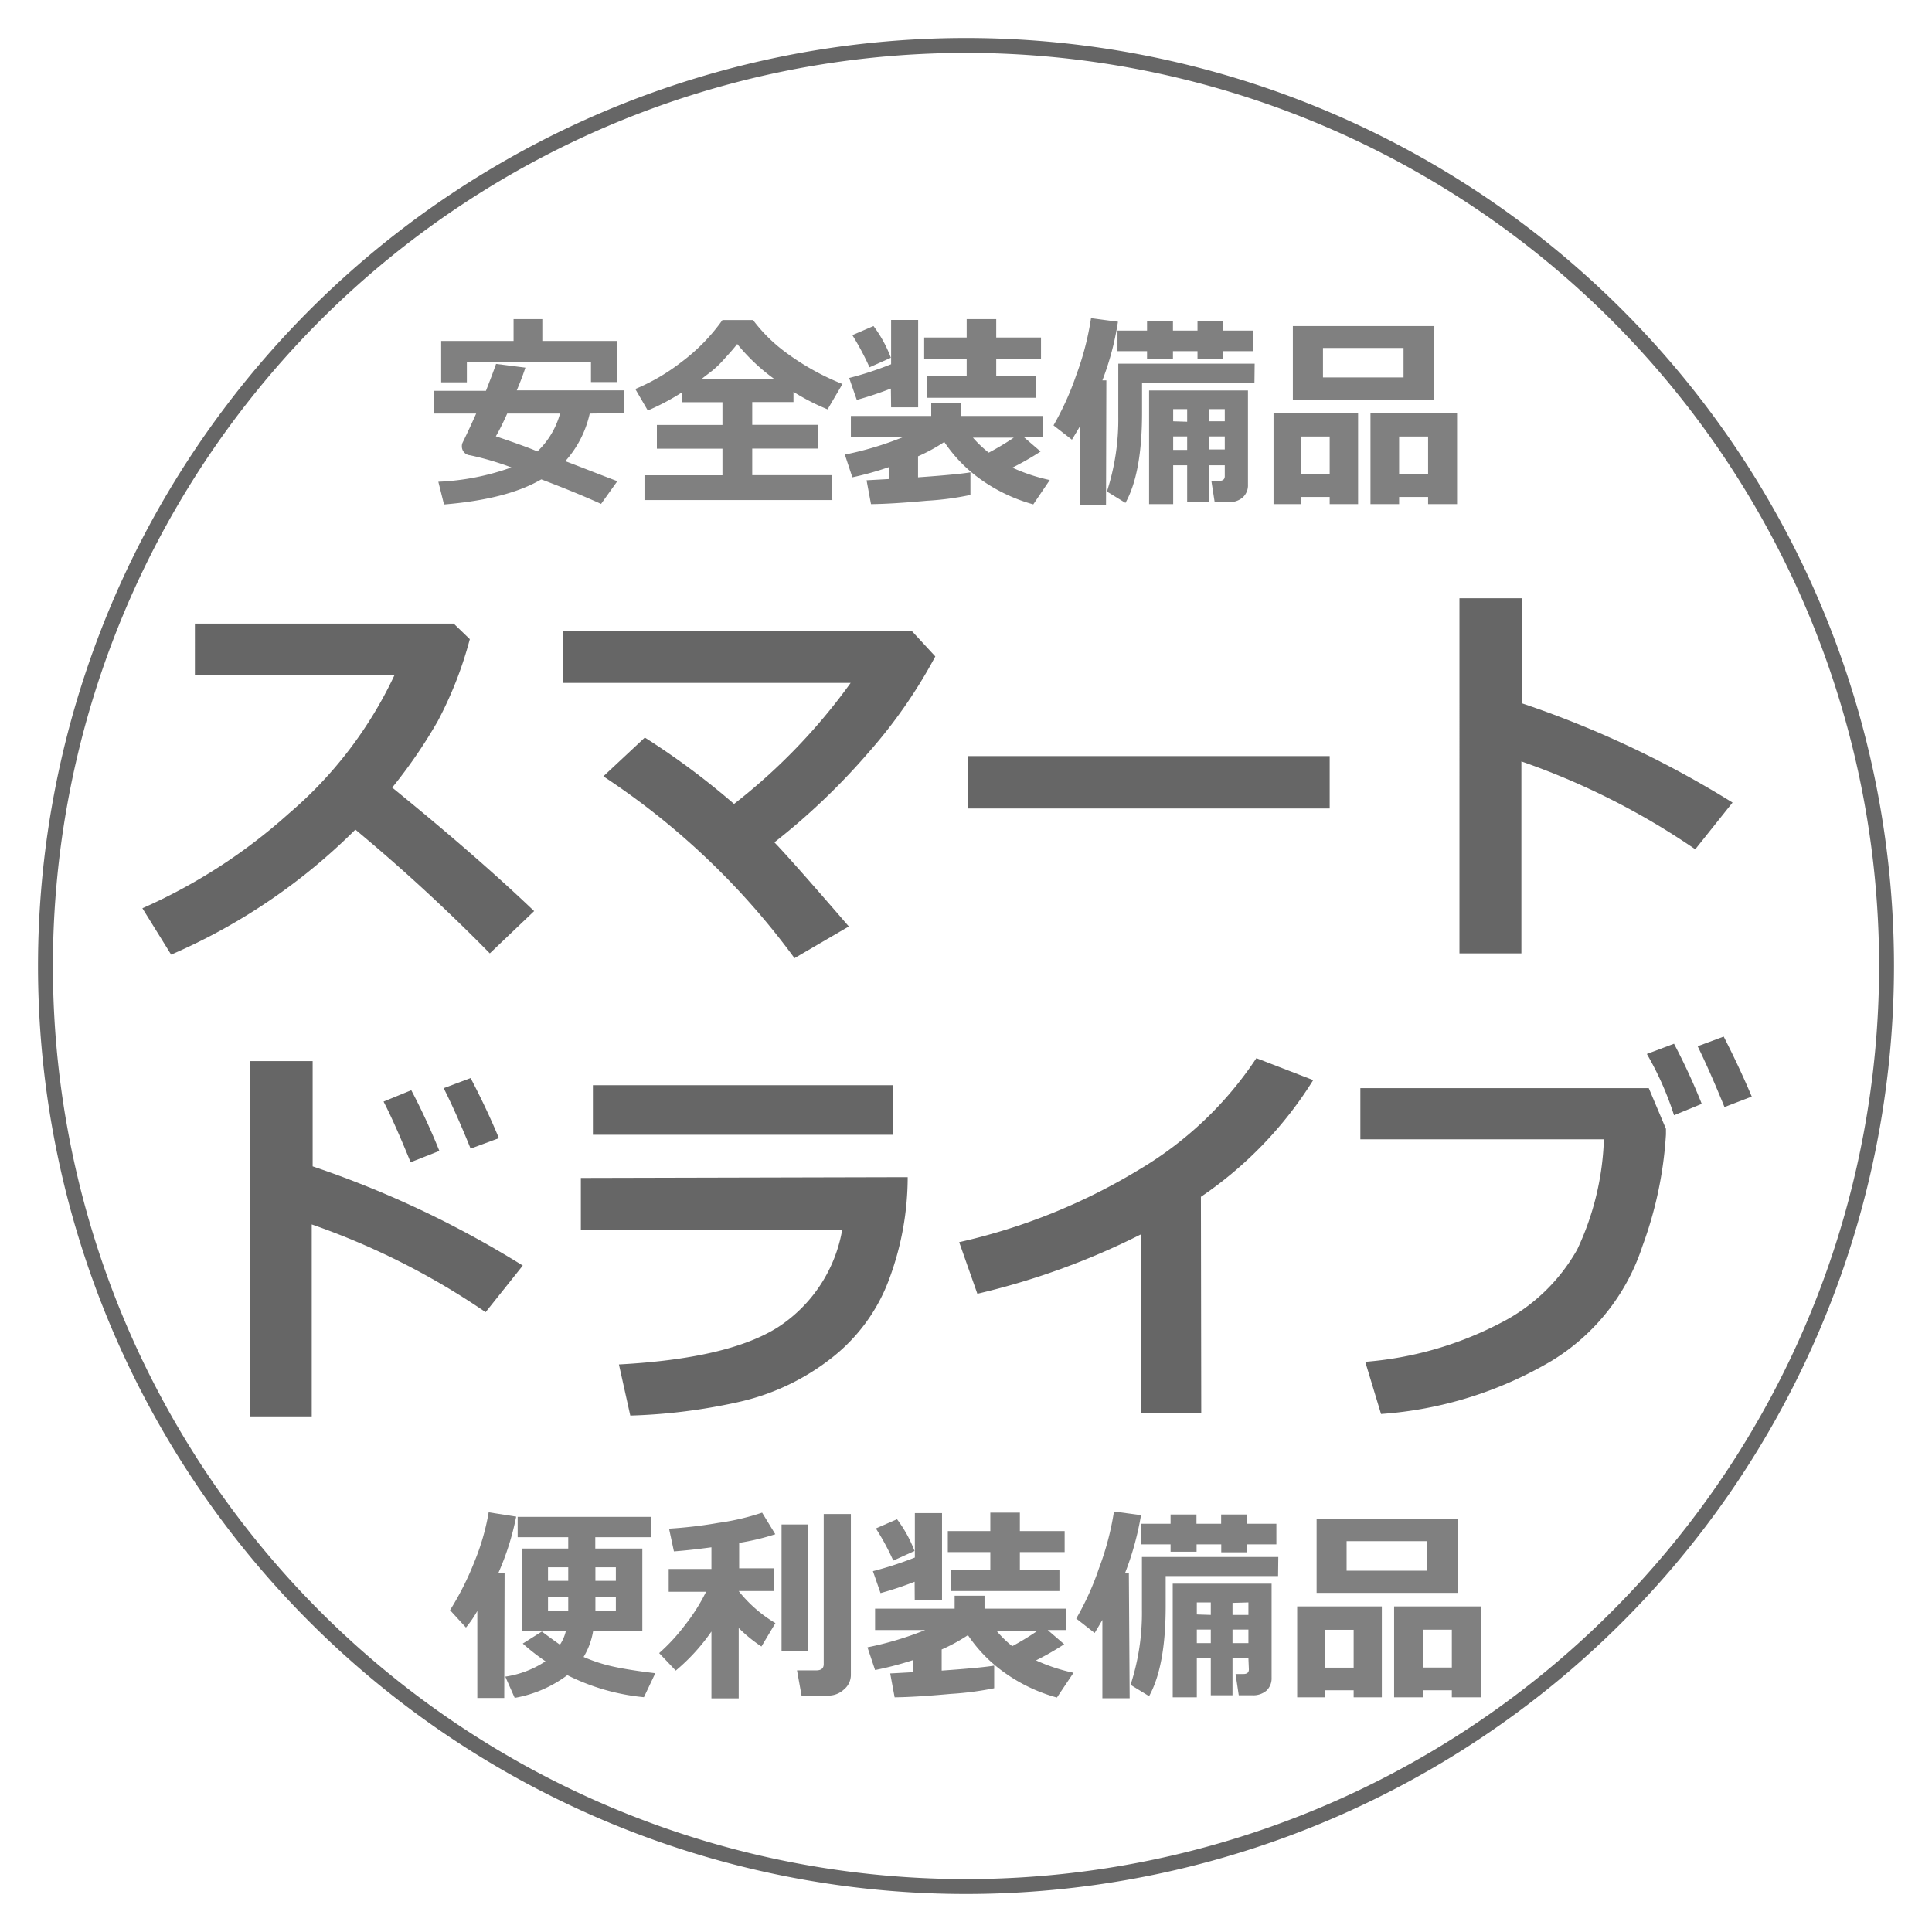 <svg id="レイヤー_1" data-name="レイヤー 1" xmlns="http://www.w3.org/2000/svg" viewBox="0 0 170 170"><defs><style>.cls-1{fill:gray;}.cls-2{fill:#666;}.cls-3{fill:none;stroke:#666;stroke-width:1.31px;}</style></defs><title>ico-densou10</title><path class="cls-1" d="M44.37,149.41H42v-7.66a9.79,9.79,0,0,1-1,1.46l-1.4-1.53a25.76,25.76,0,0,0,2.15-4.27A20.46,20.46,0,0,0,43,133.07l2.42.38a23.55,23.55,0,0,1-1.56,4.94h.54Zm13.29-2.18-1,2.11a19,19,0,0,1-6.74-1.94,10.83,10.83,0,0,1-4.63,2l-.83-1.87A8.72,8.72,0,0,0,48,146.18,18.15,18.15,0,0,1,46,144.62l1.68-1.06c.34.26.87.65,1.59,1.16a3.61,3.61,0,0,0,.52-1.2H45.94v-7.26H50v-1H45.55v-1.79H57.29v1.79H52.38v1h4.14v7.26H52.19a6.43,6.43,0,0,1-.84,2.28,14,14,0,0,0,2.72.87C55,146.87,56.24,147.06,57.66,147.23ZM50,137.91H48.22v1.19H50Zm0,2.61H48.22v1.25H50Zm4.19,1.25v-1.25h-1.8c0,.66,0,1.07,0,1.25Zm0-2.67v-1.19h-1.8v1.19Z"/><path class="cls-1" d="M62.6,143.56A17.45,17.45,0,0,1,59.46,147L58,145.46A16.81,16.81,0,0,0,60.27,143a16.5,16.5,0,0,0,1.86-2.94H58.84v-2H62.6v-1.91q-1.93.26-3.3.36l-.43-2a39.19,39.19,0,0,0,4.34-.51,21,21,0,0,0,3.85-.9L68.22,135a20.79,20.79,0,0,1-3.18.76V138h3.09v2H65v0a11.77,11.77,0,0,0,3.23,2.82L67,144.88A13.06,13.06,0,0,1,65,143.25v6.19H62.6Zm8.49,1.69H68.77V134.14h2.32Zm3.78,2.14a1.65,1.65,0,0,1-.61,1.27,2,2,0,0,1-1.34.54H70.53l-.4-2.22h1.69c.44,0,.66-.18.66-.55V133.22h2.39Z"/><path class="cls-1" d="M87.48,148.55a27.53,27.53,0,0,1-3.83.5c-2.09.19-3.73.29-4.93.3l-.39-2.1,2-.11v-1.06a28.81,28.81,0,0,1-3.33.87l-.67-2a28.57,28.57,0,0,0,5.08-1.52H77v-1.88H84v-1.14h2.63v1.14h7.18v1.88H92.19l1.45,1.25a24.41,24.41,0,0,1-2.48,1.42,15.73,15.73,0,0,0,3.3,1.09L93,149.37a14.56,14.56,0,0,1-4.76-2.3,12.78,12.78,0,0,1-3.07-3.19,15.18,15.18,0,0,1-2.31,1.26V147c2.4-.17,3.94-.32,4.62-.44Zm-7-9.37a30.4,30.4,0,0,1-3,1l-.67-1.93a31,31,0,0,0,3.69-1.2v-3.91h2.39v7.69H80.49Zm0-2.71-1.88.85a20.94,20.94,0,0,0-1.53-2.83l1.86-.81A11.17,11.17,0,0,1,80.47,136.47ZM93.22,140H83.67v-1.88h3.47v-1.55H83.4v-1.85h3.74v-1.62h2.6v1.62h3.94v1.85H89.74v1.55h3.48Zm-1.89,3.5H87.69a9.23,9.23,0,0,0,1.38,1.35A24.05,24.05,0,0,0,91.33,143.47Z"/><path class="cls-1" d="M99.4,149.43H97v-6.89c-.17.3-.4.68-.68,1.15l-1.62-1.27a24.44,24.44,0,0,0,2-4.42,24.93,24.93,0,0,0,1.32-5l2.38.32a25.87,25.87,0,0,1-1.41,5.11h.34Zm13.06-10.75h-9.89v2.65c0,3.54-.49,6.17-1.46,7.92l-1.63-1a20.37,20.37,0,0,0,1-6.61V137h12Zm-7.17-2.14H103v-.65h-2.6v-1.81H103v-.82h2.28v.82h2.17v-.82h2.24v.82h2.62v1.81H109.7v.7h-2.24v-.7h-2.17Zm4.56,9.39h-1.4v3.24h-1.91v-3.24h-1.23v3.42h-2.12v-10h8.7v8.28a1.48,1.48,0,0,1-.45,1.13,1.78,1.78,0,0,1-1.24.41H109l-.28-1.87h.69c.32,0,.48-.13.48-.41Zm-3.31-3.83V141h-1.23v1.06Zm-1.23,2.48h1.23v-1.19h-1.23Zm3.14-3.54v1.06h1.4V141Zm0,3.54h1.4v-1.19h-1.4Z"/><path class="cls-1" d="M119.11,148.73h-2.53v.62h-2.44v-8h7.45v8h-2.48Zm9.18-8.57H115.85v-6.48h12.44Zm-11.71,6.58h2.53v-3.33h-2.53Zm9-8.53v-2.6h-7.09v2.6Zm2.17,10.52h-2.55v.62h-2.53v-8h7.62v8h-2.54Zm-2.55-2h2.55v-3.33h-2.55Z"/><path class="cls-2" d="M47,80.17l-3.9,3.72A158.89,158.89,0,0,0,31.27,73,52.44,52.44,0,0,1,15.06,84l-2.53-4.08a48.75,48.75,0,0,0,12.9-8.35A36.14,36.14,0,0,0,34.7,59.43l-17.55,0V54.87H39.92l1.42,1.37a33.63,33.63,0,0,1-2.83,7.23,44,44,0,0,1-4,5.83Q42,75.39,47,80.17Z"/><path class="cls-2" d="M74.69,81.52l-4.78,2.79a65.47,65.47,0,0,0-16.82-16l3.65-3.41a66.13,66.13,0,0,1,7.85,5.84A51.87,51.87,0,0,0,74.85,60.09H49.54V55.53h30.7l2.06,2.23a44.35,44.35,0,0,1-5.9,8.48,59,59,0,0,1-8.26,7.88Q69.54,75.56,74.69,81.52Z"/><path class="cls-2" d="M117,71.14H85.16V66.53H117Z"/><path class="cls-2" d="M152.45,70.62l-3.28,4.11A64.37,64.37,0,0,0,133.87,67V83.89h-5.45V52.64h5.51v9.25A88.61,88.61,0,0,1,152.45,70.62Z"/><path class="cls-2" d="M46,111.36l-3.27,4.1a64.71,64.71,0,0,0-15.3-7.72v16.89H22V93.37h5.51v9.26A88.37,88.37,0,0,1,46,111.36Zm-7.34-10.09-2.53,1q-1.43-3.52-2.38-5.34l2.44-1A58.26,58.26,0,0,1,38.66,101.27Zm5.24-1.12-2.49.92c-.81-2-1.6-3.8-2.37-5.32l2.37-.89Q42.84,97.59,43.9,100.15Z"/><path class="cls-2" d="M79.87,103.58a25.77,25.77,0,0,1-1.64,9,15.65,15.65,0,0,1-5.17,7,20.42,20.42,0,0,1-8.13,3.8,50.16,50.16,0,0,1-9.47,1.18l-1-4.5q9.66-.52,14-3.28a12.85,12.85,0,0,0,5.65-8.59h-23v-4.54Zm-1.33-3.73H52.17V95.49H78.54Z"/><path class="cls-2" d="M105.7,124.33h-5.32V108.62A64.62,64.62,0,0,1,86,113.84l-1.6-4.54a52.86,52.86,0,0,0,15.91-6.43,31.79,31.79,0,0,0,10.24-9.76l5,1.93a34.36,34.36,0,0,1-9.88,10.27Z"/><path class="cls-2" d="M146.59,99.33c0,.18,0,.34,0,.49a34.31,34.31,0,0,1-2.07,9.83,18.53,18.53,0,0,1-8,10.1,34.22,34.22,0,0,1-15,4.67l-1.39-4.59a31,31,0,0,0,11.87-3.4,16.14,16.14,0,0,0,6.78-6.48,24.55,24.55,0,0,0,2.35-9.7l-21.43,0V95.75l25.38,0Zm3.15-2.2-2.44,1a27.39,27.39,0,0,0-2.39-5.39l2.39-.9A54.72,54.72,0,0,1,149.74,97.13Zm4.4-.64-2.4.92c-.92-2.26-1.7-4-2.36-5.35l2.29-.85C152.54,92.91,153.37,94.67,154.14,96.49Z"/><path class="cls-3" d="M166,85A81,81,0,1,1,85,4,81,81,0,0,1,166,85Z"/><path class="cls-1" d="M51.89,36.39a9.27,9.27,0,0,1-2.15,4.19c1,.37,2.57,1,4.58,1.76l-1.43,2q-2.2-1-5.26-2.16c-2,1.17-4.83,1.9-8.56,2.21l-.5-2A21.69,21.69,0,0,0,45,41.13a25.79,25.79,0,0,0-3.64-1.07.78.78,0,0,1-.72-.8.71.71,0,0,1,.08-.34c.49-1,.88-1.86,1.18-2.53H38.15v-2h4.61c.39-1,.68-1.76.89-2.37l2.58.33c-.16.5-.41,1.18-.76,2H54.9v2Zm2.39-2.77H52V31.85H41.08v1.79H38.82V30h6.37V28.08h2.53V30h6.56Zm-7,6.11a7.28,7.28,0,0,0,2-3.34H44.63c-.37.83-.71,1.51-1,2C45.18,38.92,46.41,39.35,47.31,39.73Z"/><path class="cls-1" d="M73.24,44H56.71V41.82h6.86V39.48H57.8V37.39h5.77v-2H60v-.86a20,20,0,0,1-3,1.59l-1.1-1.89a17.64,17.64,0,0,0,4.07-2.38,16.56,16.56,0,0,0,3.6-3.69h2.69A13.84,13.84,0,0,0,69.13,31a22,22,0,0,0,5,2.79l-1.31,2.23a19.28,19.28,0,0,1-3-1.54v.9H66.19v2H72v2.09H66.19v2.34h7ZM61.75,33.34h6.37a17.06,17.06,0,0,1-3.25-3.07c-.16.2-.36.45-.61.73l-.74.82a8.14,8.14,0,0,1-.84.79C62.35,32.88,62,33.12,61.75,33.34Z"/><path class="cls-1" d="M85.39,43.55a25.14,25.14,0,0,1-3.82.51c-2.09.19-3.74.29-4.93.3l-.39-2.1,2-.11V41.09A27,27,0,0,1,75,42l-.66-2a28.83,28.83,0,0,0,5.08-1.52H74.87V36.6h7.07V35.46h2.63V36.6h7.18v1.88H90.11l1.45,1.25a24.41,24.41,0,0,1-2.48,1.42,15.83,15.83,0,0,0,3.29,1.09l-1.45,2.14a14.71,14.71,0,0,1-4.77-2.3,12.73,12.73,0,0,1-3.06-3.19,15.18,15.18,0,0,1-2.31,1.26V42c2.4-.17,3.94-.32,4.61-.44Zm-7-9.36a31.29,31.29,0,0,1-3,1l-.67-1.93a29.48,29.48,0,0,0,3.69-1.21v-3.9h2.38v7.69H78.41Zm0-2.71-1.88.84A23.55,23.55,0,0,0,75,29.49l1.86-.8A11.17,11.17,0,0,1,78.39,31.48ZM91.13,35H81.59V33.1h3.47V31.55H81.32V29.7h3.74V28.08h2.6V29.7H91.6v1.85H87.66V33.1h3.47Zm-1.88,3.51H85.61A10.25,10.25,0,0,0,87,39.83,23,23,0,0,0,89.25,38.48Z"/><path class="cls-1" d="M97.32,44.43H95V37.55c-.17.3-.4.68-.68,1.14l-1.62-1.26a25.49,25.49,0,0,0,2-4.42A25.11,25.11,0,0,0,96,28l2.37.31A24.66,24.66,0,0,1,97,33.47h.35Zm13.06-10.74h-9.89v2.65q0,5.29-1.46,7.91l-1.63-1a20.55,20.55,0,0,0,1-6.6V32h12Zm-7.17-2.14h-2.28V30.9h-2.6V29.09h2.6v-.83h2.28v.83h2.16v-.83h2.25v.83h2.61V30.9h-2.61v.7h-2.25v-.7h-2.16Zm4.56,9.39h-1.4v3.23h-1.91V40.94h-1.23v3.42h-2.12v-10h8.7v8.28a1.44,1.44,0,0,1-.45,1.12,1.74,1.74,0,0,1-1.24.42h-1.24l-.29-1.87h.7c.32,0,.48-.14.48-.41Zm-3.31-3.83V36h-1.23v1.07Zm-1.23,2.48h1.23V38.4h-1.23ZM106.37,36v1.07h1.4V36Zm0,3.55h1.4V38.4h-1.4Z"/><path class="cls-1" d="M117,43.73H114.5v.63h-2.44v-8h7.44v8H117Zm9.19-8.57H113.76V28.69h12.45ZM114.5,41.75H117V38.41H114.5Zm9-8.54V30.62h-7.09v2.59Zm2.16,10.52h-2.55v.63h-2.52v-8h7.62v8h-2.55Zm-2.55-2h2.55V38.41h-2.55Z"/></svg>